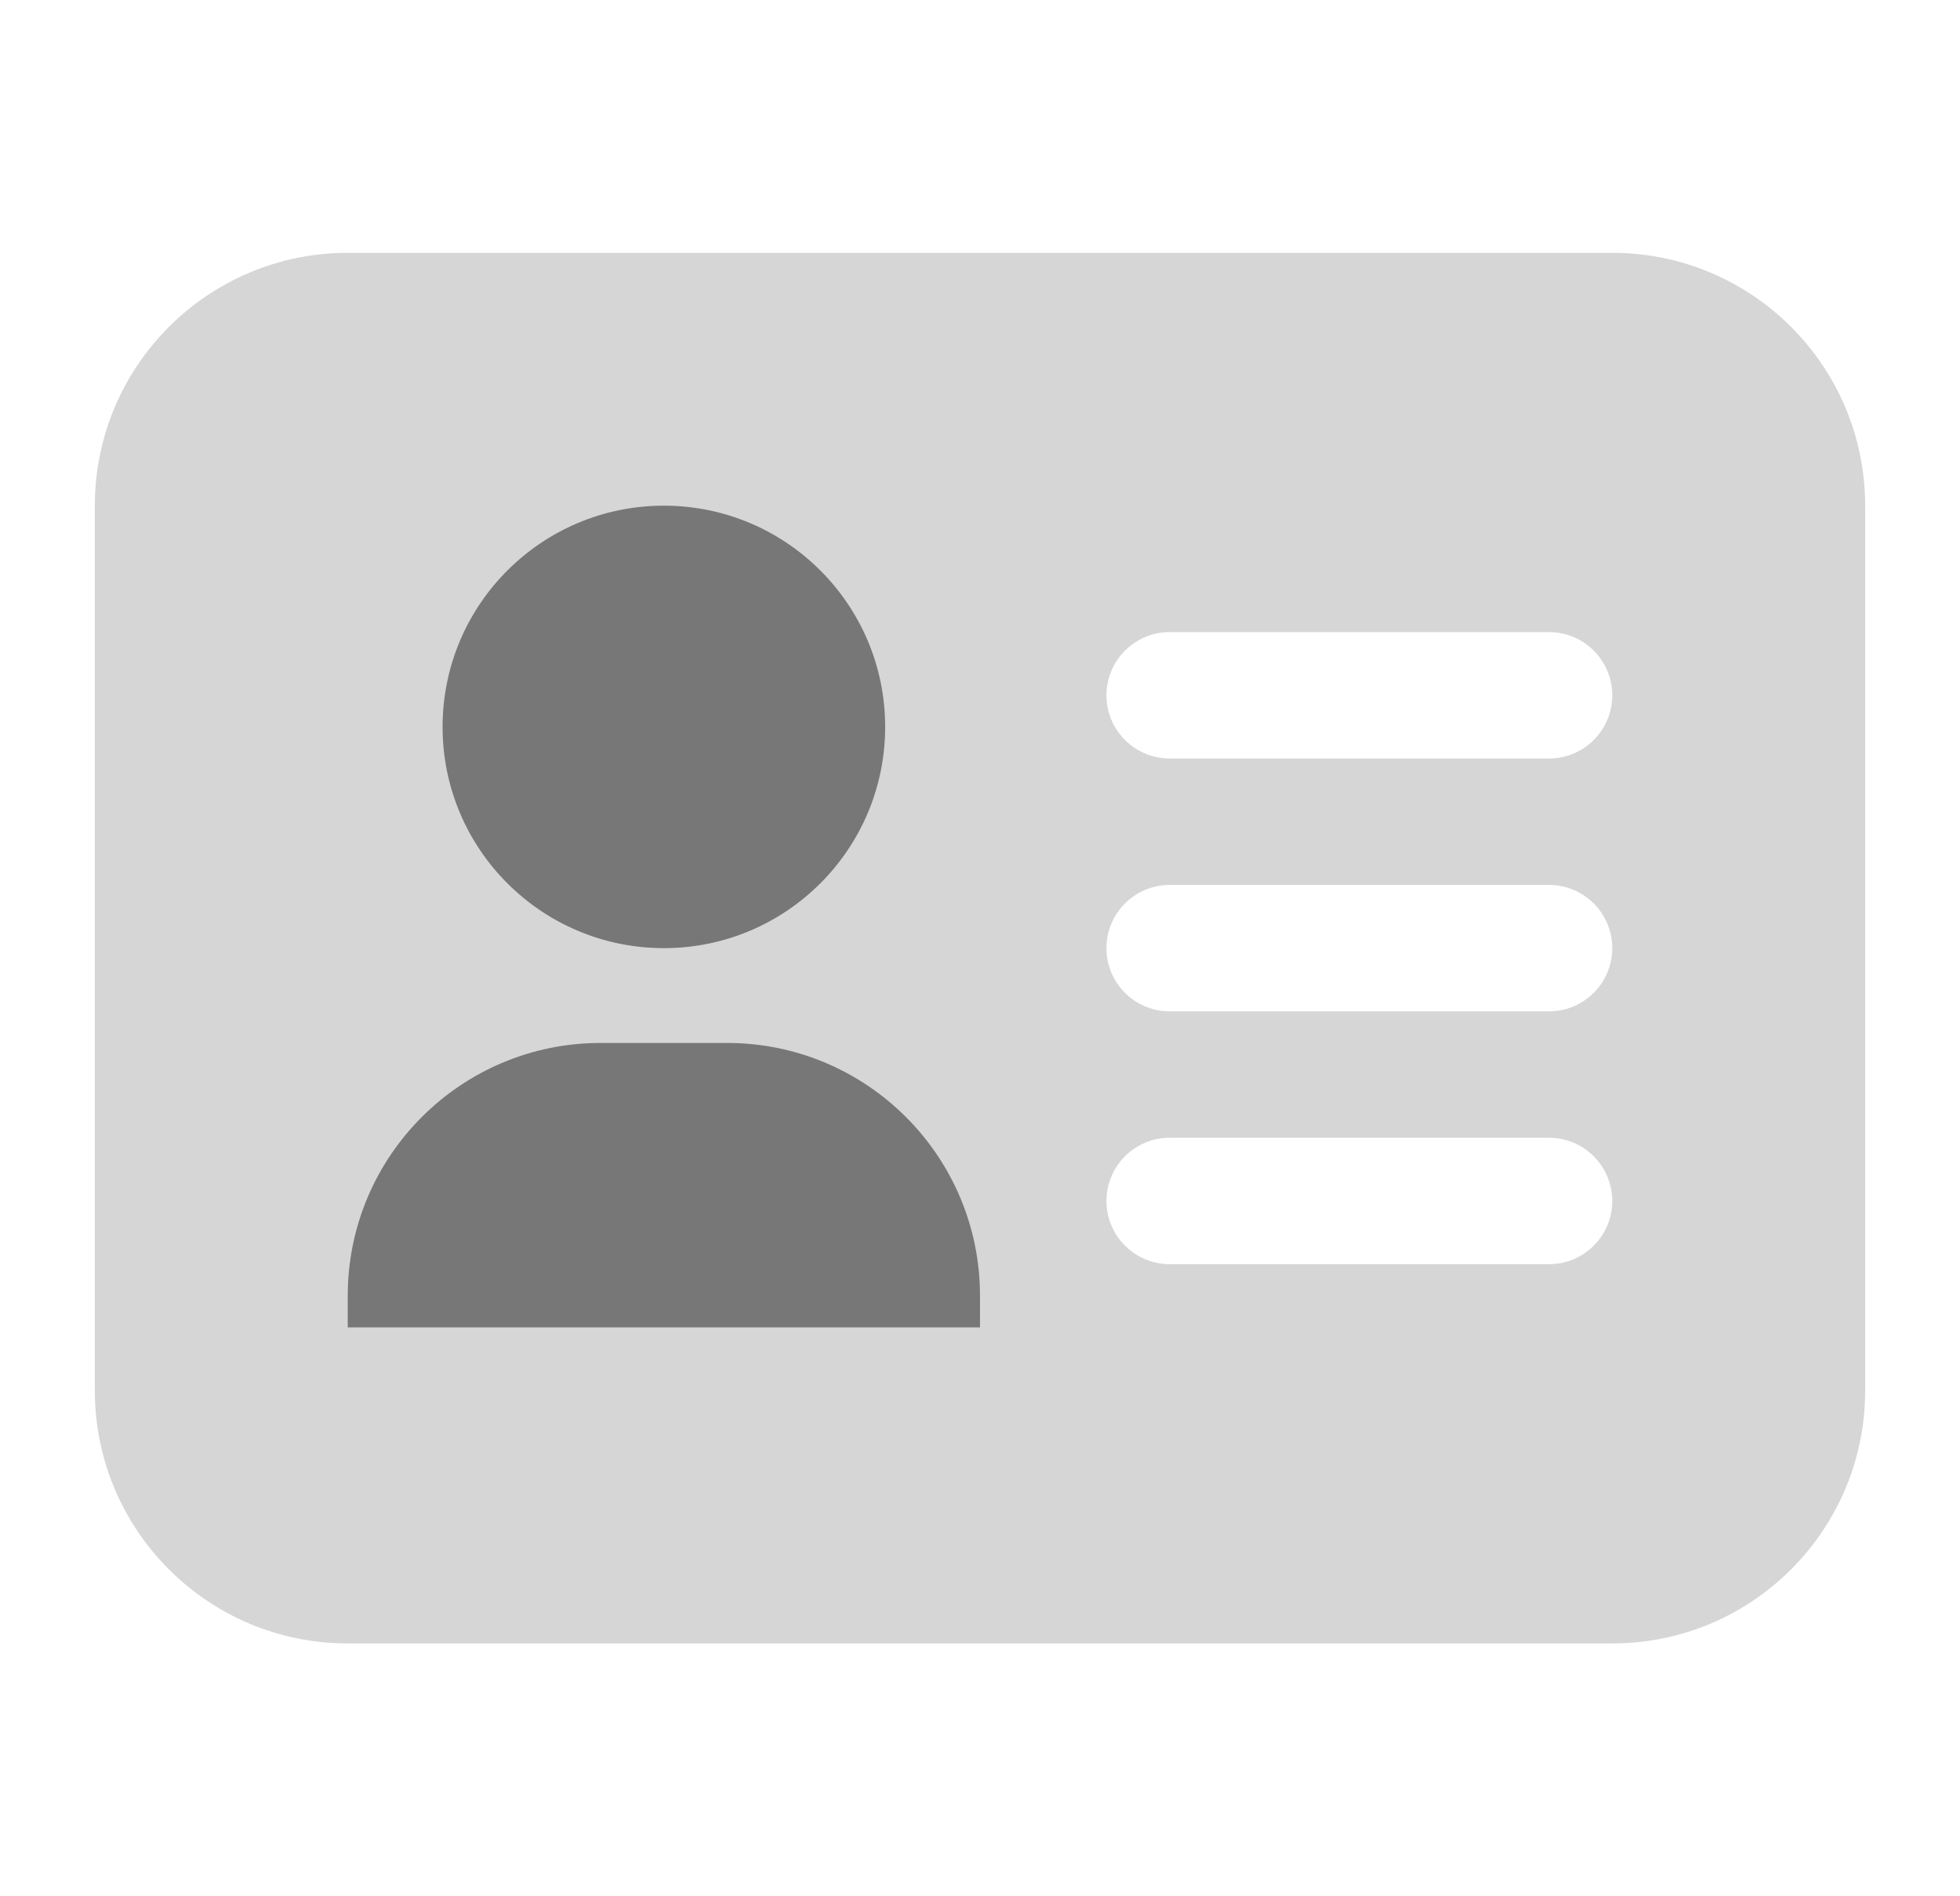 <svg width="31" height="30" viewBox="0 0 31 30" fill="none" xmlns="http://www.w3.org/2000/svg">
<g id="Iconsduo/user_card_list">
<path id="half" opacity="0.3" fill-rule="evenodd" clip-rule="evenodd" d="M5.5 4C3.291 4 1.5 5.791 1.5 8V22C1.5 24.209 3.291 26 5.5 26H25.5C27.709 26 29.5 24.209 29.5 22V8C29.5 5.791 27.709 4 25.5 4H5.5ZM18.5 10C17.948 10 17.5 10.448 17.5 11C17.5 11.552 17.948 12 18.5 12H24.5C25.052 12 25.5 11.552 25.5 11C25.5 10.448 25.052 10 24.5 10H18.5ZM17.5 15C17.5 14.448 17.948 14 18.5 14H24.5C25.052 14 25.5 14.448 25.5 15C25.5 15.552 25.052 16 24.5 16H18.5C17.948 16 17.5 15.552 17.5 15ZM18.5 18C17.948 18 17.5 18.448 17.5 19C17.5 19.552 17.948 20 18.5 20H24.5C25.052 20 25.5 19.552 25.5 19C25.5 18.448 25.052 18 24.5 18H18.5Z" fill="#777777"/>
<g id="main">
<path d="M10.5 15C12.433 15 14 13.433 14 11.5C14 9.567 12.433 8 10.5 8C8.567 8 7 9.567 7 11.5C7 13.433 8.567 15 10.5 15Z" fill="#777777"/>
<path d="M9.5 16.5C7.291 16.5 5.5 18.291 5.5 20.5V21H15.5V20.5C15.5 18.291 13.709 16.5 11.5 16.5H9.5Z" fill="#777777"/>
</g>
</g>
</svg>
